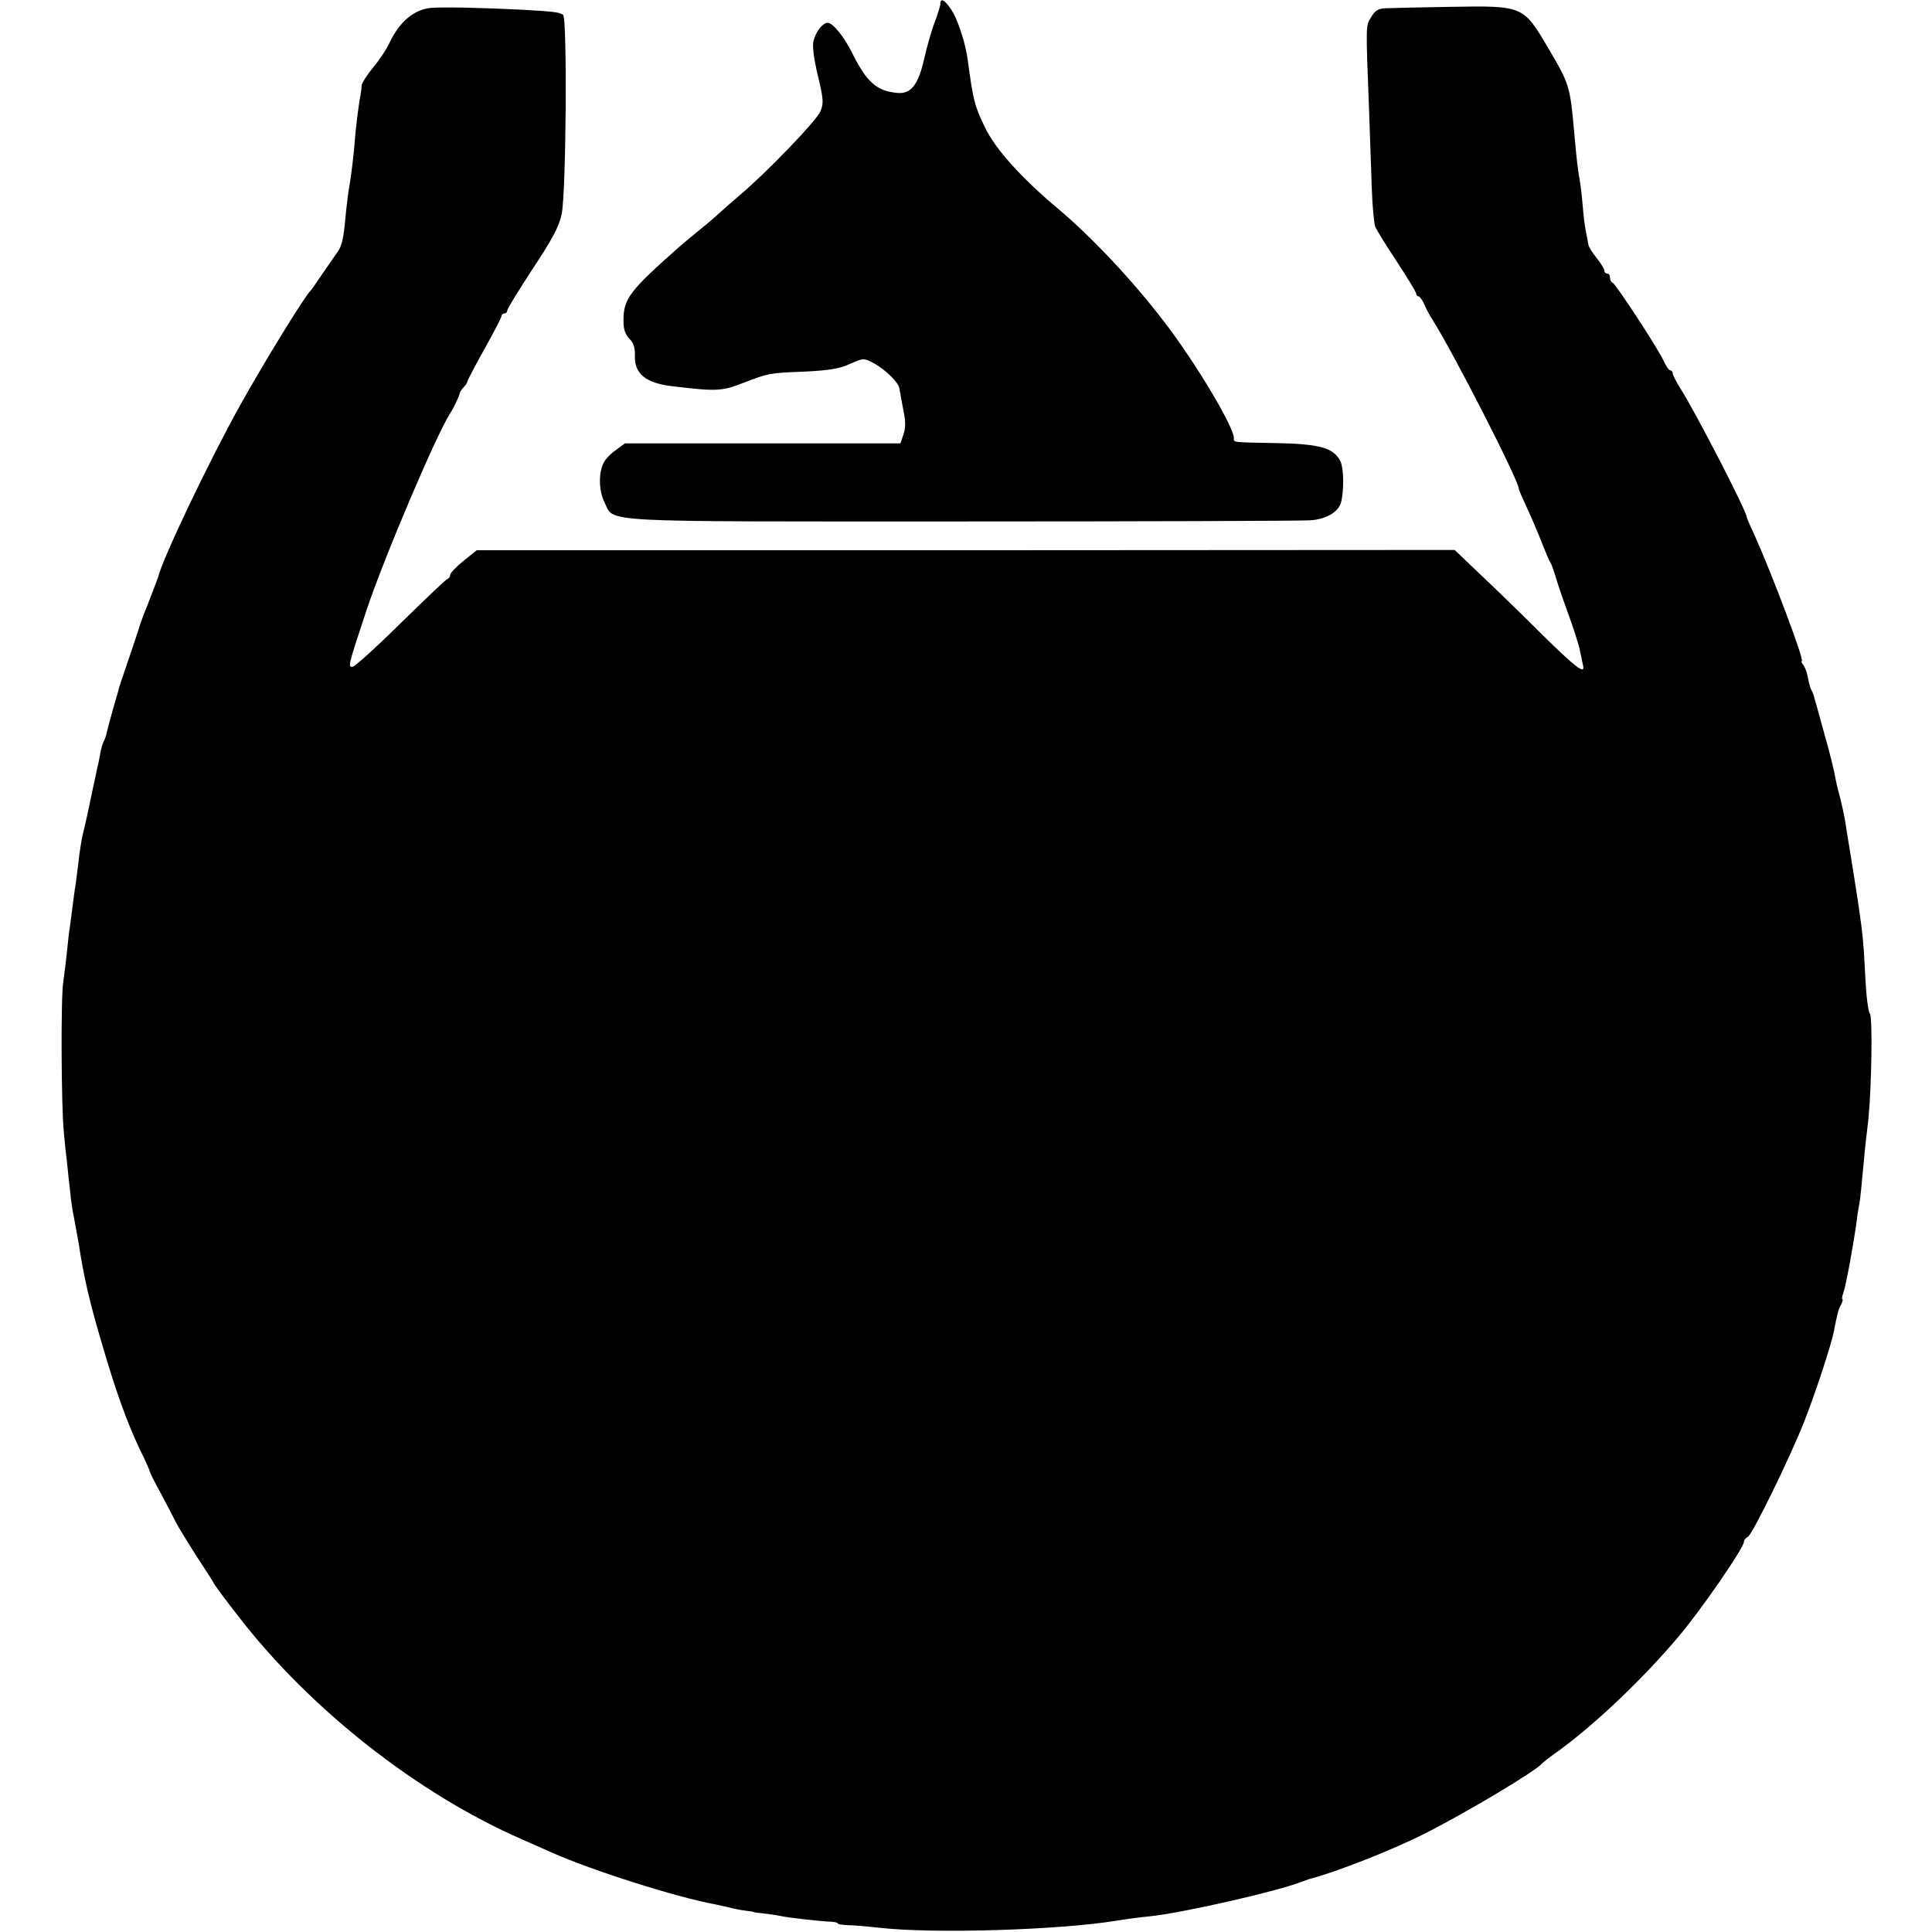 <?xml version="1.0" standalone="no"?>
<!DOCTYPE svg PUBLIC "-//W3C//DTD SVG 20010904//EN"
 "http://www.w3.org/TR/2001/REC-SVG-20010904/DTD/svg10.dtd">
<svg version="1.0" xmlns="http://www.w3.org/2000/svg"
 width="678pt" height="678pt" viewBox="0 0 678 678"
 preserveAspectRatio="xMidYMid meet">
<g transform="translate(0,678) scale(0.1,-0.1)"
fill="#000000" stroke="none">
<path d="M3300 6767 c0 -8 -9 -36 -19 -63 -11 -27 -27 -84 -37 -127 -21 -95
-47 -128 -96 -123 -72 7 -106 37 -158 141 -28 57 -68 105 -85 105 -18 0 -42
-31 -50 -63 -5 -18 1 -63 15 -122 20 -83 21 -98 9 -126 -13 -32 -188 -214
-283 -294 -26 -22 -59 -51 -74 -65 -15 -14 -47 -41 -72 -61 -25 -20 -54 -45
-66 -55 -175 -155 -196 -182 -196 -259 0 -31 6 -49 21 -64 15 -15 20 -32 19
-60 -2 -62 38 -95 128 -106 157 -19 177 -18 249 10 94 36 94 36 220 41 83 4
122 10 158 27 48 21 48 21 84 2 40 -22 86 -67 89 -87 1 -7 7 -39 13 -71 9 -42
10 -66 2 -90 l-11 -33 -483 0 -484 0 -31 -23 c-18 -12 -37 -32 -43 -44 -19
-35 -18 -99 2 -139 37 -73 -53 -68 1251 -68 645 0 1196 2 1224 4 56 3 100 28
110 62 11 42 10 120 -2 145 -23 47 -72 61 -223 64 -161 3 -151 2 -151 18 0 39
-134 264 -244 407 -110 144 -255 299 -376 400 -127 107 -218 208 -254 284 -36
74 -41 95 -60 236 -7 53 -30 127 -51 165 -24 41 -45 57 -45 32z"/>
<path d="M1510 6752 c-57 -6 -107 -48 -141 -118 -10 -23 -37 -64 -59 -90 -22
-27 -40 -55 -41 -64 0 -8 -2 -24 -4 -35 -7 -34 -17 -118 -20 -160 -3 -44 -13
-126 -20 -165 -3 -14 -7 -52 -11 -85 -8 -93 -14 -118 -30 -140 -8 -11 -31 -45
-52 -75 -20 -30 -39 -57 -42 -60 -20 -18 -166 -256 -246 -400 -108 -193 -274
-541 -289 -605 -3 -9 -29 -78 -50 -130 -4 -11 -9 -24 -11 -30 -3 -11 -63 -190
-72 -215 -3 -8 -6 -19 -7 -25 -2 -5 -10 -35 -19 -66 -9 -31 -18 -66 -21 -78
-2 -11 -7 -26 -10 -31 -4 -6 -8 -20 -11 -33 -2 -12 -6 -31 -8 -42 -3 -11 -14
-65 -26 -120 -11 -55 -25 -116 -30 -135 -4 -19 -11 -60 -14 -90 -4 -30 -8 -66
-10 -80 -4 -22 -8 -54 -21 -155 -3 -16 -7 -55 -10 -85 -3 -30 -9 -78 -13 -106
-9 -52 -7 -442 2 -527 2 -26 7 -73 11 -105 3 -31 8 -77 11 -102 2 -25 8 -67
14 -95 5 -27 12 -65 15 -82 20 -130 39 -211 84 -363 48 -164 87 -272 131 -365
19 -38 35 -74 36 -80 1 -5 18 -39 38 -75 19 -36 43 -81 52 -100 10 -19 43 -73
73 -120 31 -47 58 -89 60 -94 2 -6 42 -60 89 -120 251 -325 628 -621 992 -780
36 -16 83 -37 106 -47 141 -63 441 -158 574 -182 14 -3 36 -8 50 -11 14 -4 39
-9 55 -11 17 -2 30 -4 30 -5 0 -1 16 -3 35 -5 19 -2 46 -6 60 -9 27 -6 142
-19 178 -20 12 -1 22 -3 22 -6 0 -3 15 -5 33 -6 17 0 68 -4 112 -9 191 -22
637 -8 835 25 30 5 82 12 115 15 115 12 446 87 535 122 8 3 20 7 25 9 97 25
297 104 410 162 137 69 385 217 405 242 3 4 31 26 64 49 129 95 291 249 416
397 76 89 230 312 230 333 0 6 6 14 14 18 17 10 153 289 199 408 40 102 93
265 102 310 13 66 16 79 26 97 5 10 7 18 5 18 -3 0 -2 10 3 23 8 21 34 161 46
247 2 19 6 44 8 55 3 11 8 52 11 90 4 39 9 90 11 115 3 25 8 72 12 105 11 112
15 356 5 368 -6 7 -13 64 -16 127 -5 109 -10 160 -22 240 -3 19 -7 46 -9 60
-2 14 -11 68 -19 120 -9 52 -18 111 -21 130 -3 19 -11 53 -16 75 -6 22 -13 49
-15 60 -11 56 -19 89 -46 185 -16 58 -30 110 -32 115 -1 6 -5 15 -8 21 -4 6
-10 26 -13 44 -3 19 -11 40 -17 47 -6 7 -8 13 -5 13 11 0 -106 309 -164 438
-16 34 -29 64 -29 67 0 20 -179 367 -233 452 -15 24 -27 47 -27 53 0 5 -4 10
-8 10 -5 0 -16 16 -25 36 -23 48 -167 268 -178 272 -5 2 -9 10 -9 18 0 8 -4
14 -10 14 -5 0 -10 5 -10 11 0 5 -12 25 -27 44 -15 18 -28 39 -29 47 -1 7 -5
29 -9 48 -4 19 -8 55 -10 80 -2 25 -6 65 -10 90 -9 53 -11 70 -20 169 -15 170
-17 175 -91 301 -89 151 -88 150 -344 146 -107 -2 -210 -4 -228 -5 -25 -1 -37
-8 -50 -31 -20 -31 -19 -23 -7 -340 3 -80 7 -197 9 -260 2 -63 8 -124 12 -135
4 -11 38 -66 76 -123 37 -57 68 -107 68 -113 0 -5 4 -9 8 -9 4 0 13 -12 20
-27 6 -16 20 -41 31 -58 74 -118 301 -562 301 -590 0 -4 13 -34 29 -68 16 -34
39 -89 52 -122 13 -33 26 -64 30 -70 4 -5 11 -26 17 -45 5 -19 25 -78 44 -130
19 -52 39 -113 43 -135 5 -22 9 -46 11 -52 6 -31 -27 -5 -145 111 -69 69 -166
163 -216 210 l-90 86 -1716 -1 -1716 0 -46 -37 c-25 -20 -46 -42 -47 -49 0 -6
-4 -13 -10 -15 -5 -1 -79 -72 -164 -155 -85 -84 -161 -153 -169 -153 -16 0
-16 1 48 195 61 184 246 619 295 695 12 18 33 62 34 72 1 4 7 13 14 20 6 6 12
15 12 19 0 3 27 55 60 114 33 59 60 111 60 116 0 5 5 9 10 9 6 0 10 5 10 10 0
6 40 71 89 146 69 104 93 149 102 192 16 76 20 690 5 700 -16 10 -30 11 -146
18 -143 7 -278 10 -320 6z"/>
</g>
</svg>
